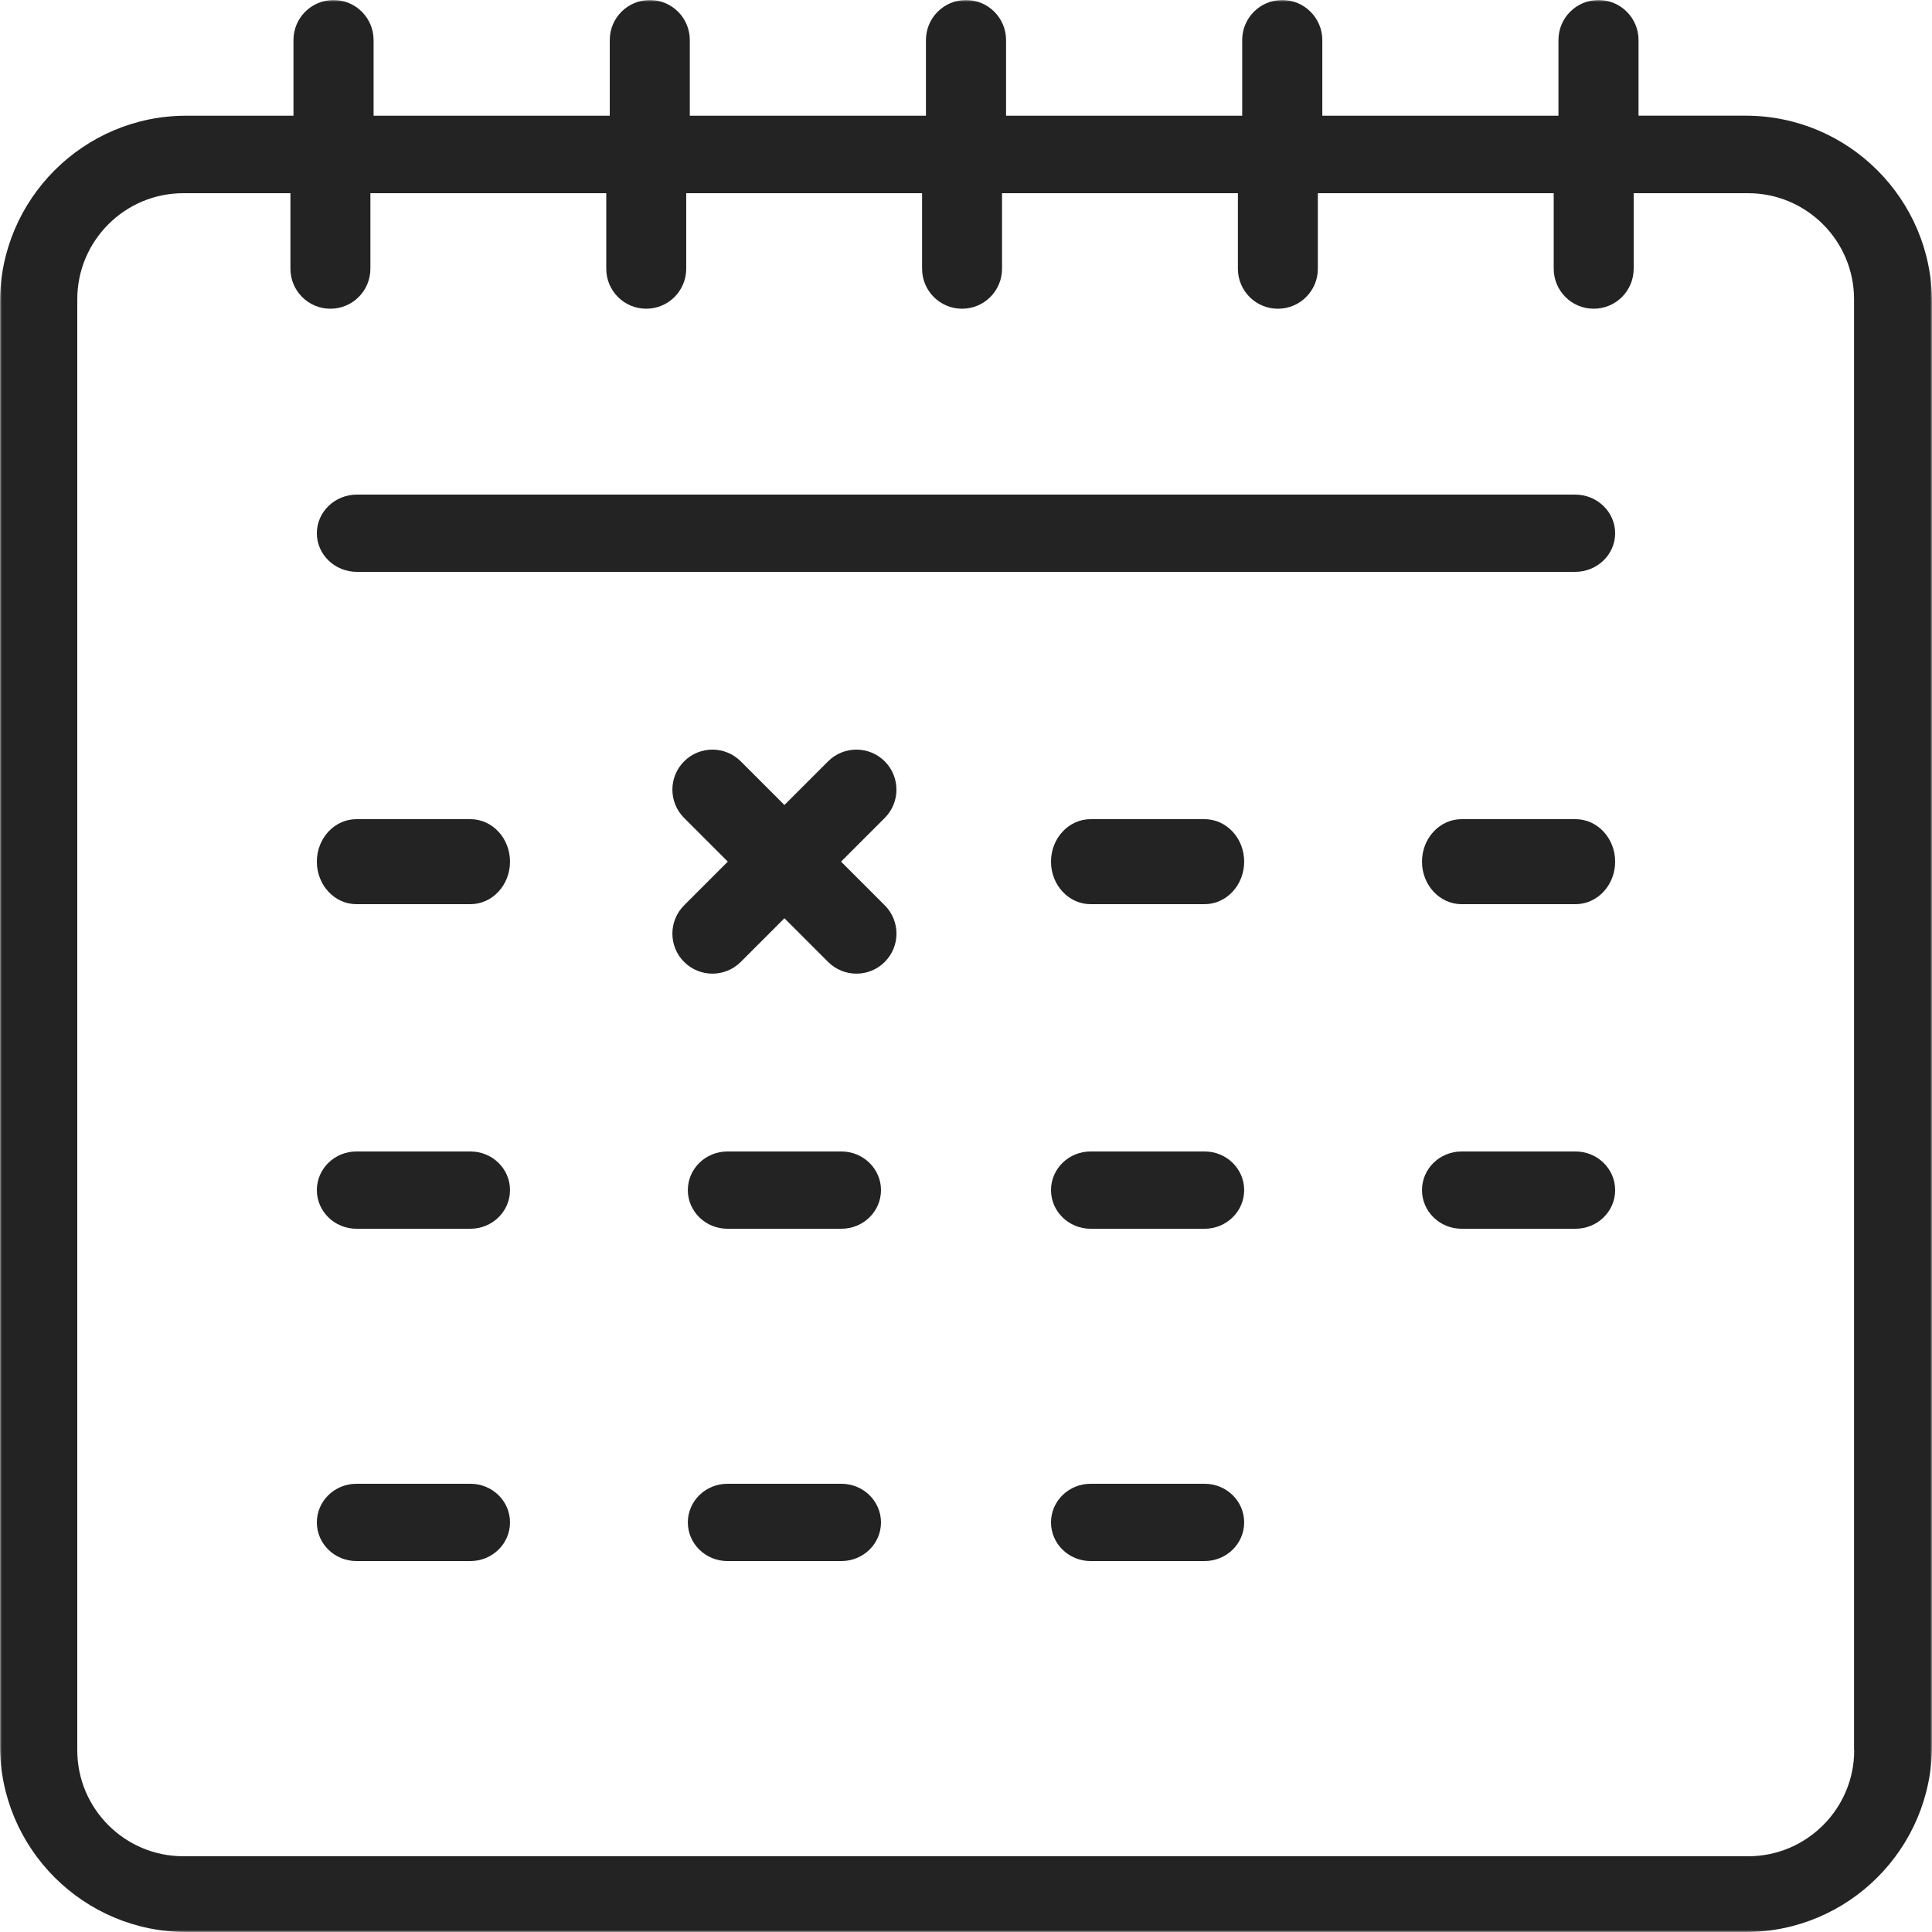 <?xml version="1.0" encoding="utf-8"?>
<!-- Generator: Adobe Illustrator 24.1.0, SVG Export Plug-In . SVG Version: 6.00 Build 0)  -->
<svg version="1.1" id="Laag_1" xmlns="http://www.w3.org/2000/svg" xmlns:xlink="http://www.w3.org/1999/xlink" x="0px" y="0px"
	 viewBox="0 0 490 490" style="enable-background:new 0 0 490 490;" xml:space="preserve">
<style type="text/css">
	.st0{filter:url(#Adobe_OpacityMaskFilter);}
	.st1{fill-rule:evenodd;clip-rule:evenodd;fill:#FFFFFF;}
	.st2{mask:url(#mask-2_2_);fill-rule:evenodd;clip-rule:evenodd;fill:#232323;}
	.st3{fill-rule:evenodd;clip-rule:evenodd;fill:#232323;}
</style>
<defs>
	<filter id="Adobe_OpacityMaskFilter" filterUnits="userSpaceOnUse" x="0" y="0" width="490" height="490">
		<feColorMatrix  type="matrix" values="1 0 0 0 0  0 1 0 0 0  0 0 1 0 0  0 0 0 1 0"/>
	</filter>
</defs>
<mask maskUnits="userSpaceOnUse" x="0" y="0" width="490" height="490" id="mask-2_2_">
	<g class="st0">
		<polygon id="path-1_2_" class="st1" points="0,0 490,0 490,490 0,490 		"/>
	</g>
</mask>
<path id="Fill-1_1_" class="st2" d="M470.27,443.9c0,14.83-12.06,26.89-26.89,26.89H46.49c-14.83,0-26.89-12.06-26.89-26.89V75.89
	C19.6,61.06,31.67,49,46.49,49h27.17v19.16c0,5.6,4.54,10.14,10.14,10.14s10.14-4.54,10.14-10.14V49h59.82v19.16
	c0,5.6,4.54,10.14,10.14,10.14c5.6,0,10.14-4.54,10.14-10.14V49h59.82v19.16c0,5.6,4.54,10.14,10.14,10.14
	c5.6,0,10.14-4.54,10.14-10.14V49h59.82v19.16c0,5.6,4.54,10.14,10.14,10.14c5.6,0,10.14-4.54,10.14-10.14V49h59.82v19.16
	c0,5.6,4.54,10.14,10.14,10.14c5.6,0,10.14-4.54,10.14-10.14V49h29c14.83,0,26.89,12.06,26.89,26.89V443.9z M442.77,29.34h-27.2
	V10.16c0-5.61-4.55-10.16-10.16-10.16c-5.61,0-10.15,4.55-10.15,10.16v19.19h-59.89V10.16C335.36,4.55,330.81,0,325.2,0
	c-5.61,0-10.15,4.55-10.15,10.16v19.19h-59.89V10.16C255.16,4.55,250.61,0,245,0c-5.61,0-10.16,4.55-10.16,10.16v19.19h-59.89V10.16
	C174.95,4.55,170.41,0,164.8,0c-5.61,0-10.15,4.55-10.15,10.16v19.19H94.75V10.16C94.75,4.55,90.2,0,84.59,0
	c-5.61,0-10.16,4.55-10.16,10.16v19.19h-27.2C21.19,29.34,0,50.53,0,76.58v366.19C0,468.81,21.19,490,47.24,490h395.53
	c26.05,0,47.23-21.19,47.23-47.24V76.58C490,50.53,468.81,29.34,442.77,29.34L442.77,29.34z"/>
<path id="Fill-4_1_" class="st3" d="M399.47,125.44H90.53c-5.62,0-10.17,4.39-10.17,9.8c0,5.41,4.55,9.8,10.17,9.8h308.94
	c5.62,0,10.17-4.39,10.17-9.8C409.64,129.83,405.08,125.44,399.47,125.44"/>
<path id="Fill-6_1_" class="st3" d="M305.52,207.76H276.6c-5.55,0-10.04,4.83-10.04,10.78c0,5.95,4.5,10.78,10.04,10.78h28.91
	c5.55,0,10.04-4.83,10.04-10.78C315.56,212.59,311.06,207.76,305.52,207.76"/>
<path id="Fill-8_1_" class="st3" d="M399.6,207.76h-28.91c-5.55,0-10.04,4.83-10.04,10.78c0,5.95,4.5,10.78,10.04,10.78h28.91
	c5.55,0,10.04-4.83,10.04-10.78C409.64,212.59,405.14,207.76,399.6,207.76"/>
<path id="Fill-10_1_" class="st3" d="M305.52,292.04H276.6c-5.55,0-10.04,4.39-10.04,9.8c0,5.41,4.5,9.8,10.04,9.8h28.91
	c5.55,0,10.04-4.39,10.04-9.8C315.56,296.43,311.06,292.04,305.52,292.04"/>
<path id="Fill-12_1_" class="st3" d="M399.6,292.04h-28.91c-5.55,0-10.04,4.39-10.04,9.8c0,5.41,4.5,9.8,10.04,9.8h28.91
	c5.55,0,10.04-4.39,10.04-9.8C409.64,296.43,405.14,292.04,399.6,292.04"/>
<path id="Fill-14_1_" class="st3" d="M119.32,292.04H90.4c-5.55,0-10.04,4.39-10.04,9.8c0,5.41,4.5,9.8,10.04,9.8h28.91
	c5.55,0,10.04-4.39,10.04-9.8C129.36,296.43,124.86,292.04,119.32,292.04"/>
<path id="Fill-16_1_" class="st3" d="M119.32,207.76H90.4c-5.55,0-10.04,4.83-10.04,10.78s4.5,10.78,10.04,10.78h28.91
	c5.55,0,10.04-4.83,10.04-10.78S124.86,207.76,119.32,207.76"/>
<path id="Fill-18_1_" class="st3" d="M213.4,292.04h-28.91c-5.55,0-10.04,4.39-10.04,9.8c0,5.41,4.5,9.8,10.04,9.8h28.91
	c5.55,0,10.04-4.39,10.04-9.8C223.44,296.43,218.94,292.04,213.4,292.04"/>
<path id="Fill-20_1_" class="st3" d="M224.39,193.09c-3.97-3.96-10.4-3.96-14.36,0l-11.08,11.08l-11.08-11.08
	c-3.97-3.96-10.39-3.96-14.36,0c-3.97,3.97-3.97,10.4,0,14.36l11.08,11.08l-11.08,11.08c-3.97,3.97-3.97,10.4,0,14.36
	c1.98,1.98,4.58,2.97,7.18,2.97c2.6,0,5.2-0.99,7.18-2.97l11.08-11.08l11.08,11.08c1.98,1.98,4.58,2.97,7.18,2.97
	c2.6,0,5.2-0.99,7.18-2.97c3.97-3.97,3.97-10.4,0-14.36l-11.08-11.08l11.08-11.08C228.35,203.49,228.35,197.06,224.39,193.09"/>
<path id="Fill-22_1_" class="st3" d="M305.52,376.32H276.6c-5.55,0-10.04,4.39-10.04,9.8c0,5.41,4.5,9.8,10.04,9.8h28.91
	c5.55,0,10.04-4.39,10.04-9.8C315.56,380.71,311.06,376.32,305.52,376.32"/>
<path id="Fill-24_1_" class="st3" d="M213.4,376.32h-28.91c-5.55,0-10.04,4.39-10.04,9.8c0,5.41,4.5,9.8,10.04,9.8h28.91
	c5.55,0,10.04-4.39,10.04-9.8C223.44,380.71,218.94,376.32,213.4,376.32"/>
<path id="Fill-26_1_" class="st3" d="M119.32,376.32H90.4c-5.55,0-10.04,4.39-10.04,9.8c0,5.41,4.5,9.8,10.04,9.8h28.91
	c5.55,0,10.04-4.39,10.04-9.8C129.36,380.71,124.86,376.32,119.32,376.32"/>
</svg>
